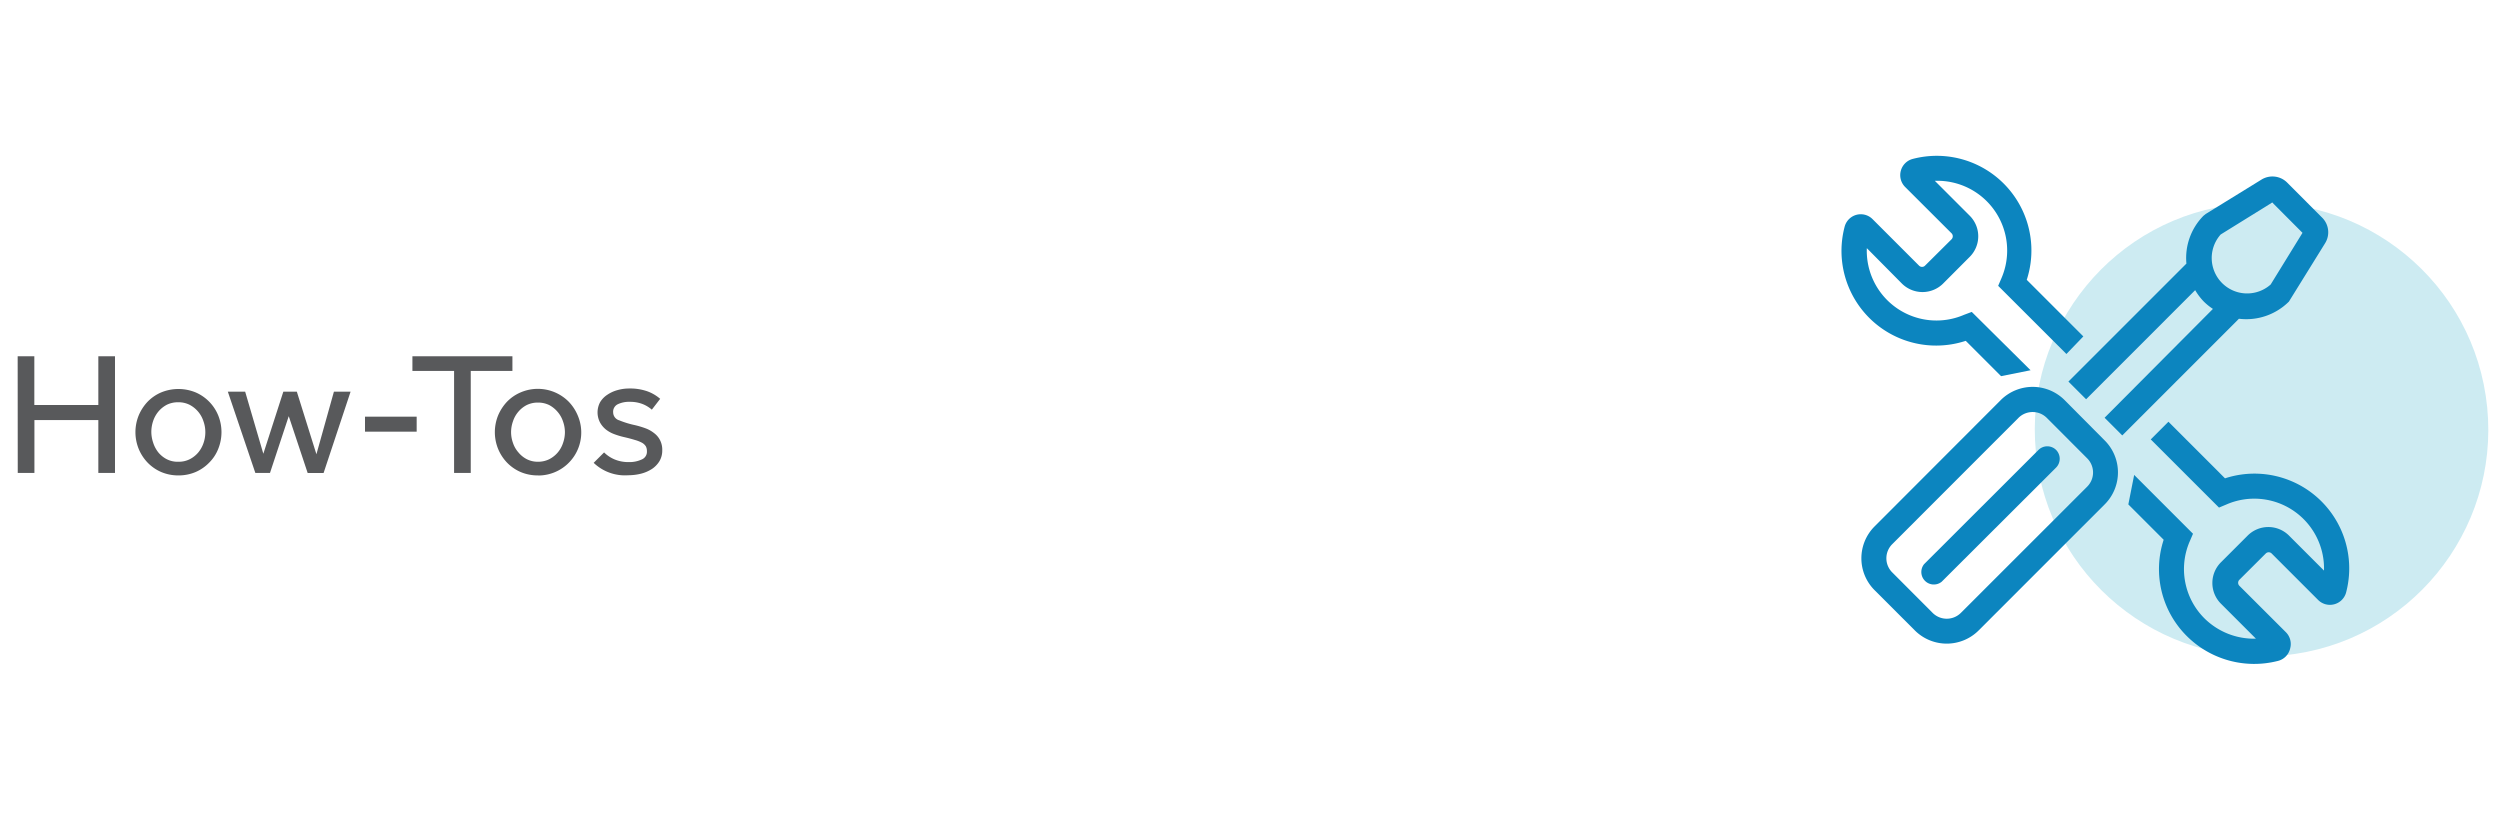 <svg xmlns="http://www.w3.org/2000/svg" viewBox="0 0 300 100"><defs><style>.a{fill:#cdebf2;}.b{fill:#0c85bf;}.c{fill:#58595b;}</style></defs><circle class="a" cx="271.39" cy="51.54" r="27.21" transform="translate(-3.76 26.99) rotate(-5.65)"/><path class="b" d="M246.74,54a1.5,1.5,0,0,0-2.13,0L230.9,67.69A1.5,1.5,0,0,0,233,69.81L246.74,56.1A1.51,1.51,0,0,0,246.74,54Z"/><path class="b" d="M252.58,52.87,247.74,48a5.42,5.42,0,0,0-7.64,0L224.94,63.18a5.41,5.41,0,0,0,0,7.63l4.85,4.85a5.42,5.42,0,0,0,7.64,0l15.15-15.15A5.42,5.42,0,0,0,252.58,52.87ZM235.31,73.54a2.4,2.4,0,0,1-3.4,0l-4.84-4.85a2.39,2.39,0,0,1,0-3.39l15.15-15.16a2.41,2.41,0,0,1,3.39,0L250.46,55a2.4,2.4,0,0,1,0,3.4Z"/><path class="b" d="M262.37,31.63,248.21,45.79l2.12,2.12,13.09-13.09a7.25,7.25,0,0,0,1,1.33,7,7,0,0,0,1.13.92l-13,13.06,2.12,2.12,14-14a7.25,7.25,0,0,0,6-2.06l4.34-7a2.48,2.48,0,0,0-.36-3.08l-4.19-4.2a2.5,2.5,0,0,0-3.08-.36l-6.7,4.13-.27.22A7.21,7.21,0,0,0,262.37,31.63Zm10.3-7.33,3.63,3.64-3.82,6.2a4.25,4.25,0,0,1-6-6Z"/><path class="b" d="M235.68,37.78a8.36,8.36,0,0,1-11.66-8L228.2,34a3.51,3.51,0,0,0,5,0l3.16-3.17a3.49,3.49,0,0,0,0-4.95l-4.18-4.18a8.37,8.37,0,0,1,8,11.67l-.4.93,8.19,8.18L250,40.37l-6.79-6.79a11.36,11.36,0,0,0-13.68-14.51,2,2,0,0,0-1.43,1.42,2,2,0,0,0,.51,1.94L234.19,28a.51.51,0,0,1,0,.71L231,31.88a.5.5,0,0,1-.71,0l-5.58-5.58a2,2,0,0,0-3.36.93A11.36,11.36,0,0,0,235.89,40.9l4.24,4.24,3.54-.71-7.06-7Z"/><path class="b" d="M274.82,77.81a2,2,0,0,0-.51-1.94l-5.59-5.58a.51.51,0,0,1,0-.71l3.17-3.16a.5.5,0,0,1,.71,0L278.18,72a2,2,0,0,0,1.94.51,2,2,0,0,0,1.42-1.44A11.37,11.37,0,0,0,267,57.4l-6.79-6.79-2.12,2.12,8.19,8.18.93-.39a8.37,8.37,0,0,1,11.67,7.95l-4.18-4.18a3.51,3.51,0,0,0-5,0l-3.17,3.17a3.51,3.51,0,0,0,0,5l4.18,4.18a8.44,8.44,0,0,1-6.18-2.44,8.35,8.35,0,0,1-1.77-9.22l.4-.93-7.06-7.06-.7,3.54,4.24,4.24a11.33,11.33,0,0,0,2.77,11.55,11.45,11.45,0,0,0,10.9,3A2,2,0,0,0,274.82,77.81Z"/><path class="c" d="M2.12,42.75h2V48.6H11.8V42.75h2v14h-2V50.41H4.13v6.34h-2Z"/><path class="c" d="M21.42,57.05a5.22,5.22,0,0,1-2.08-.41,5.07,5.07,0,0,1-1.63-1.13,5.28,5.28,0,0,1-1.07-1.65,5.35,5.35,0,0,1,0-4,5.52,5.52,0,0,1,1.07-1.65,5,5,0,0,1,1.63-1.12,5.43,5.43,0,0,1,4.14,0,5.11,5.11,0,0,1,2.71,2.77,5.35,5.35,0,0,1,0,4,4.82,4.82,0,0,1-1.08,1.65,5.07,5.07,0,0,1-1.63,1.13A5.19,5.19,0,0,1,21.42,57.05Zm0-1.64a2.9,2.9,0,0,0,1.36-.31,3.25,3.25,0,0,0,1-.79,3.54,3.54,0,0,0,.64-1.14,3.92,3.92,0,0,0,.22-1.31,3.84,3.84,0,0,0-.22-1.29,3.4,3.4,0,0,0-1.68-2,3,3,0,0,0-1.35-.3,3.06,3.06,0,0,0-1.37.3,3.4,3.4,0,0,0-1,.8,3.54,3.54,0,0,0-.64,1.14,4.14,4.14,0,0,0-.22,1.31,4.08,4.08,0,0,0,.22,1.3A3.62,3.62,0,0,0,19,54.29a3.25,3.25,0,0,0,1,.81A2.87,2.87,0,0,0,21.42,55.41Z"/><path class="c" d="M27.34,47h2.08l2.18,7.45L34,47h1.62l2.35,7.51L40.07,47h2l-3.24,9.76H36.92l-2.27-6.82L32.4,56.75H30.64Z"/><path class="c" d="M43.8,50H50v1.8H43.8Z"/><path class="c" d="M54.49,44.51h-5V42.75h12v1.76h-5V56.75h-2Z"/><path class="c" d="M64.55,57.05a5.22,5.22,0,0,1-2.08-.41,5.07,5.07,0,0,1-1.63-1.13,5.28,5.28,0,0,1-1.07-1.65,5.35,5.35,0,0,1,0-4,5.52,5.52,0,0,1,1.07-1.65,5,5,0,0,1,1.63-1.12,5.22,5.22,0,0,1,5.78,1.12,5.36,5.36,0,0,1,1.08,1.65,5.16,5.16,0,0,1-4.78,7.2Zm0-1.64a3,3,0,0,0,1.37-.31,3.33,3.33,0,0,0,1-.79,3.36,3.36,0,0,0,.64-1.14,3.93,3.93,0,0,0,.23-1.31,3.86,3.86,0,0,0-.23-1.29,3.36,3.36,0,0,0-.65-1.15,3.43,3.43,0,0,0-1-.81,3,3,0,0,0-1.35-.3,3,3,0,0,0-1.36.3,3.28,3.28,0,0,0-1,.8,3.36,3.36,0,0,0-.64,1.14,3.88,3.88,0,0,0-.23,1.31,3.83,3.83,0,0,0,.23,1.3,3.27,3.27,0,0,0,.65,1.13,3.21,3.21,0,0,0,1,.81A2.9,2.9,0,0,0,64.55,55.41Z"/><path class="c" d="M72.49,54.29a4,4,0,0,0,1.26.84,4.26,4.26,0,0,0,1.7.32A3.49,3.49,0,0,0,77,55.14a1,1,0,0,0,.63-1,1.18,1.18,0,0,0-.13-.58,1.28,1.28,0,0,0-.46-.43,4.15,4.15,0,0,0-.87-.34c-.35-.11-.8-.23-1.33-.35a9,9,0,0,1-1.12-.34,3.72,3.72,0,0,1-1-.55,2.86,2.86,0,0,1-.71-.84,2.6,2.6,0,0,1,0-2.44,2.77,2.77,0,0,1,.87-.9,4.07,4.07,0,0,1,1.23-.56,5.12,5.12,0,0,1,1.42-.19,6.19,6.19,0,0,1,2.13.33,4.85,4.85,0,0,1,1.56.91l-1,1.3a3.8,3.8,0,0,0-1.1-.67,4.07,4.07,0,0,0-1.54-.27,3.14,3.14,0,0,0-1.45.29,1,1,0,0,0-.55,1,1,1,0,0,0,.73.93,10.93,10.93,0,0,0,1.9.58,10.88,10.88,0,0,1,1.29.39,3.77,3.77,0,0,1,1,.57,2.43,2.43,0,0,1,.71.85,2.52,2.52,0,0,1,.26,1.21,2.48,2.48,0,0,1-.33,1.29,3,3,0,0,1-.9.94,4.45,4.45,0,0,1-1.31.57,6.41,6.41,0,0,1-1.53.19,5.43,5.43,0,0,1-4.16-1.49Z"/></svg>